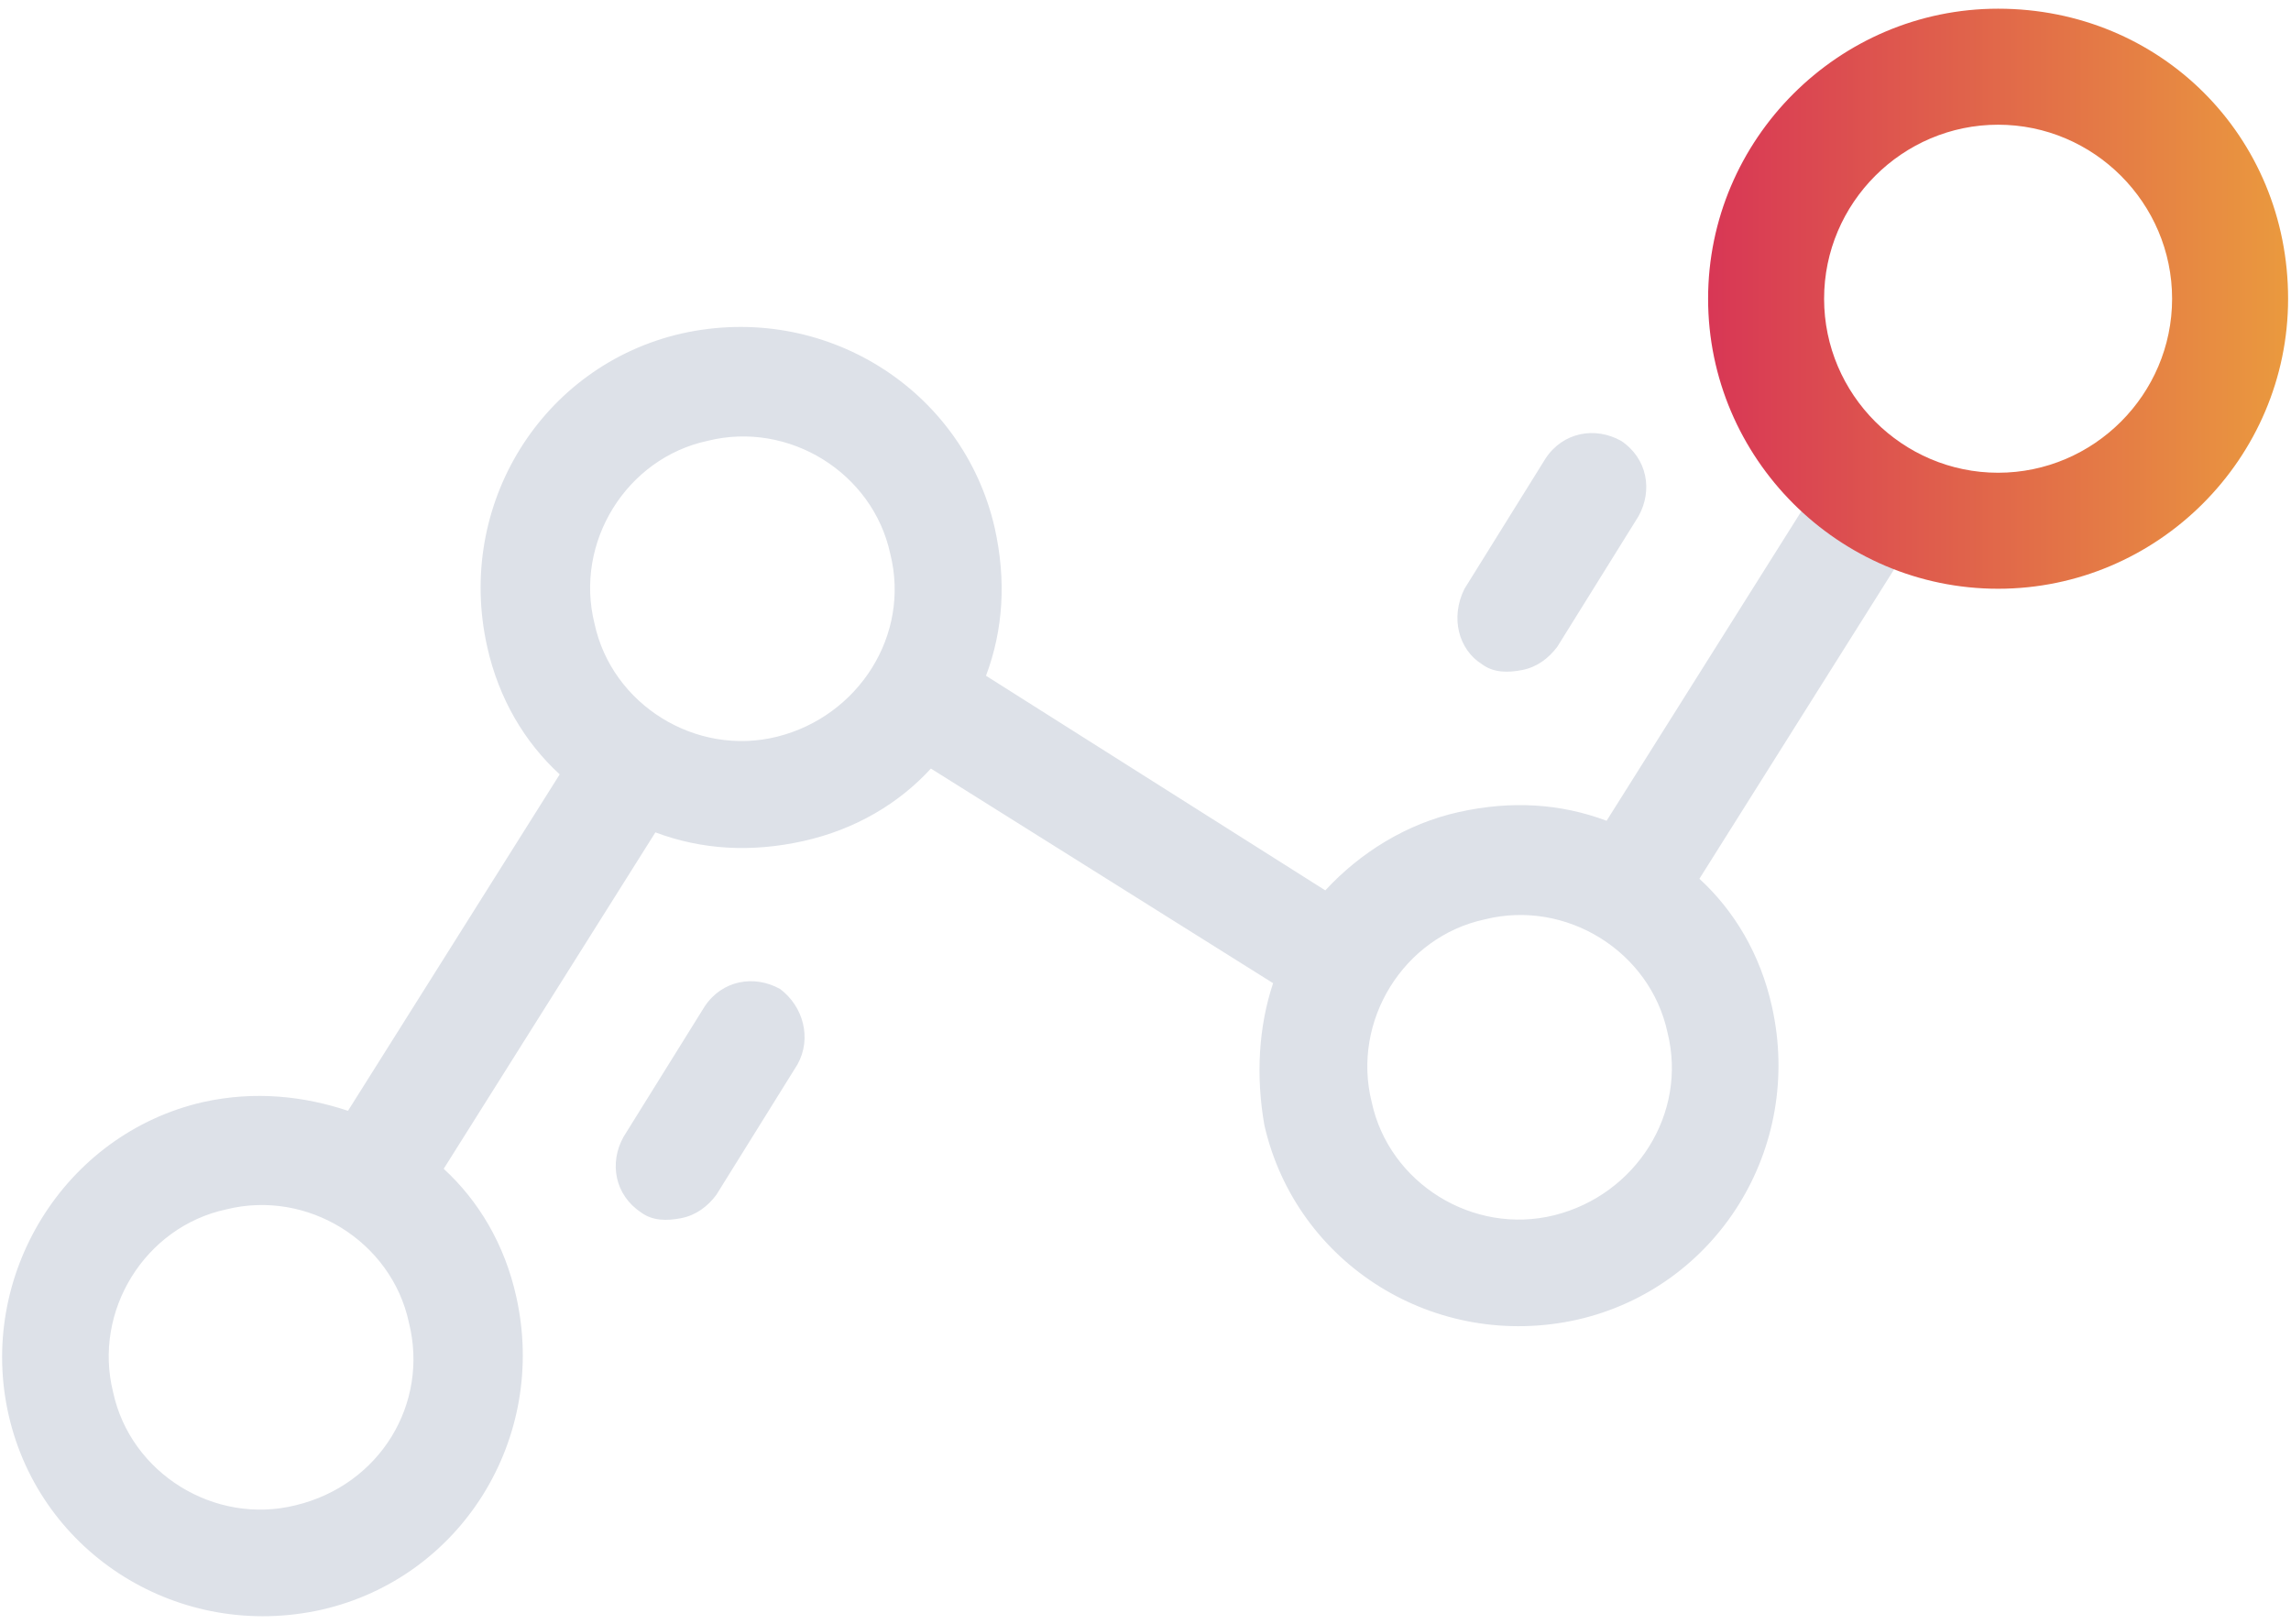 <?xml version="1.0" encoding="utf-8"?>
<!-- Generator: Adobe Illustrator 19.0.0, SVG Export Plug-In . SVG Version: 6.00 Build 0)  -->
<svg version="1.1" id="Vrstva_1" xmlns="http://www.w3.org/2000/svg" xmlns:xlink="http://www.w3.org/1999/xlink" x="0px" y="0px"
	 width="79px" height="56px" viewBox="0 0 79 56" enable-background="new 0 0 79 56" xml:space="preserve">
<g id="Shape_1_10_">
	<g id="XMLID_77_">
		<path id="XMLID_78_" fill-rule="evenodd" clip-rule="evenodd" fill="#DDE1E8" d="M77.7,8.2c-1.1-4.8-5.9-7.8-10.8-6.7
			c-4.8,1.1-7.8,5.9-6.7,10.8c0.4,1.8,1.3,3.3,2.5,4.4l-7.3,11.6c-1.6-0.6-3.3-0.7-5.1-0.3c-1.8,0.4-3.4,1.4-4.6,2.7L34,23.3
			c0.6-1.6,0.7-3.3,0.3-5.1c-1.1-4.8-5.9-7.8-10.8-6.7c-4.8,1.1-7.8,5.9-6.7,10.8c0.4,1.8,1.3,3.3,2.5,4.4l-7.3,11.6
			C10.5,37.8,8.8,37.6,7,38C2.2,39.1-0.8,44,0.3,48.8c1.1,4.8,5.9,7.8,10.8,6.7c4.8-1.1,7.8-5.9,6.7-10.8c-0.4-1.8-1.3-3.3-2.5-4.4
			l7.3-11.6c1.6,0.6,3.3,0.7,5.1,0.3c1.8-0.4,3.3-1.3,4.4-2.5l11.8,7.4c-0.5,1.5-0.6,3.2-0.3,4.9c1.1,4.8,5.9,7.8,10.8,6.7
			c4.8-1.1,7.8-5.9,6.7-10.8c-0.4-1.8-1.3-3.3-2.5-4.4l7.3-11.6c1.6,0.6,3.3,0.7,5.1,0.3C75.8,17.9,78.8,13.1,77.7,8.2z M10.2,51.9
			c-2.8,0.7-5.7-1.1-6.3-3.9c-0.7-2.8,1.1-5.7,3.9-6.3c2.8-0.7,5.7,1.1,6.3,3.9C14.8,48.4,13.1,51.2,10.2,51.9z M26.8,25.4
			c-2.8,0.7-5.7-1.1-6.3-3.9c-0.7-2.8,1.1-5.7,3.9-6.3c2.8-0.7,5.7,1.1,6.3,3.9C31.4,21.9,29.6,24.7,26.8,25.4z M53.6,41.9
			c-2.8,0.7-5.7-1.1-6.3-3.9c-0.7-2.8,1.1-5.7,3.9-6.3c2.8-0.7,5.7,1.1,6.3,3.9C58.2,38.4,56.4,41.2,53.6,41.9z M70.4,17.4
			c-3.9,0.9-7.8-1.5-8.7-5.4c-0.9-3.9,1.5-7.8,5.4-8.7c3.9-0.9,7.8,1.5,8.7,5.4C76.8,12.6,74.4,16.5,70.4,17.4z M26.9,34.1
			c-0.9-0.5-2-0.3-2.6,0.6l-2.8,4.5c-0.5,0.9-0.3,2,0.6,2.6c0.4,0.3,0.9,0.3,1.4,0.2c0.5-0.1,0.9-0.4,1.2-0.8l2.8-4.5
			C28,35.8,27.7,34.7,26.9,34.1z M51.1,22.9c0.4,0.3,0.9,0.3,1.4,0.2c0.5-0.1,0.9-0.4,1.2-0.8l2.8-4.5c0.5-0.9,0.3-2-0.6-2.6
			c-0.9-0.5-2-0.3-2.6,0.6l-2.8,4.5C50,21.3,50.3,22.4,51.1,22.9z"/>
	</g>
</g>
<g id="XMLID_2_">
	<g id="XMLID_25_">
		<linearGradient id="XMLID_69_" gradientUnits="userSpaceOnUse" x1="58.947" y1="10.262" x2="78.947" y2="10.262">
			<stop  offset="0" style="stop-color:#D83755"/>
			<stop  offset="1" style="stop-color:#EA9A3E"/>
		</linearGradient>
		<path id="XMLID_26_" fill="url(#XMLID_69_)" d="M68.9,4.3c3.3,0,6,2.7,6,6s-2.7,6-6,6s-6-2.7-6-6S65.6,4.3,68.9,4.3 M68.9,0.3
			c-5.5,0-10,4.5-10,10c0,5.5,4.5,10,10,10s10-4.5,10-10C78.9,4.7,74.5,0.3,68.9,0.3L68.9,0.3z"/>
	</g>
</g>
</svg>
